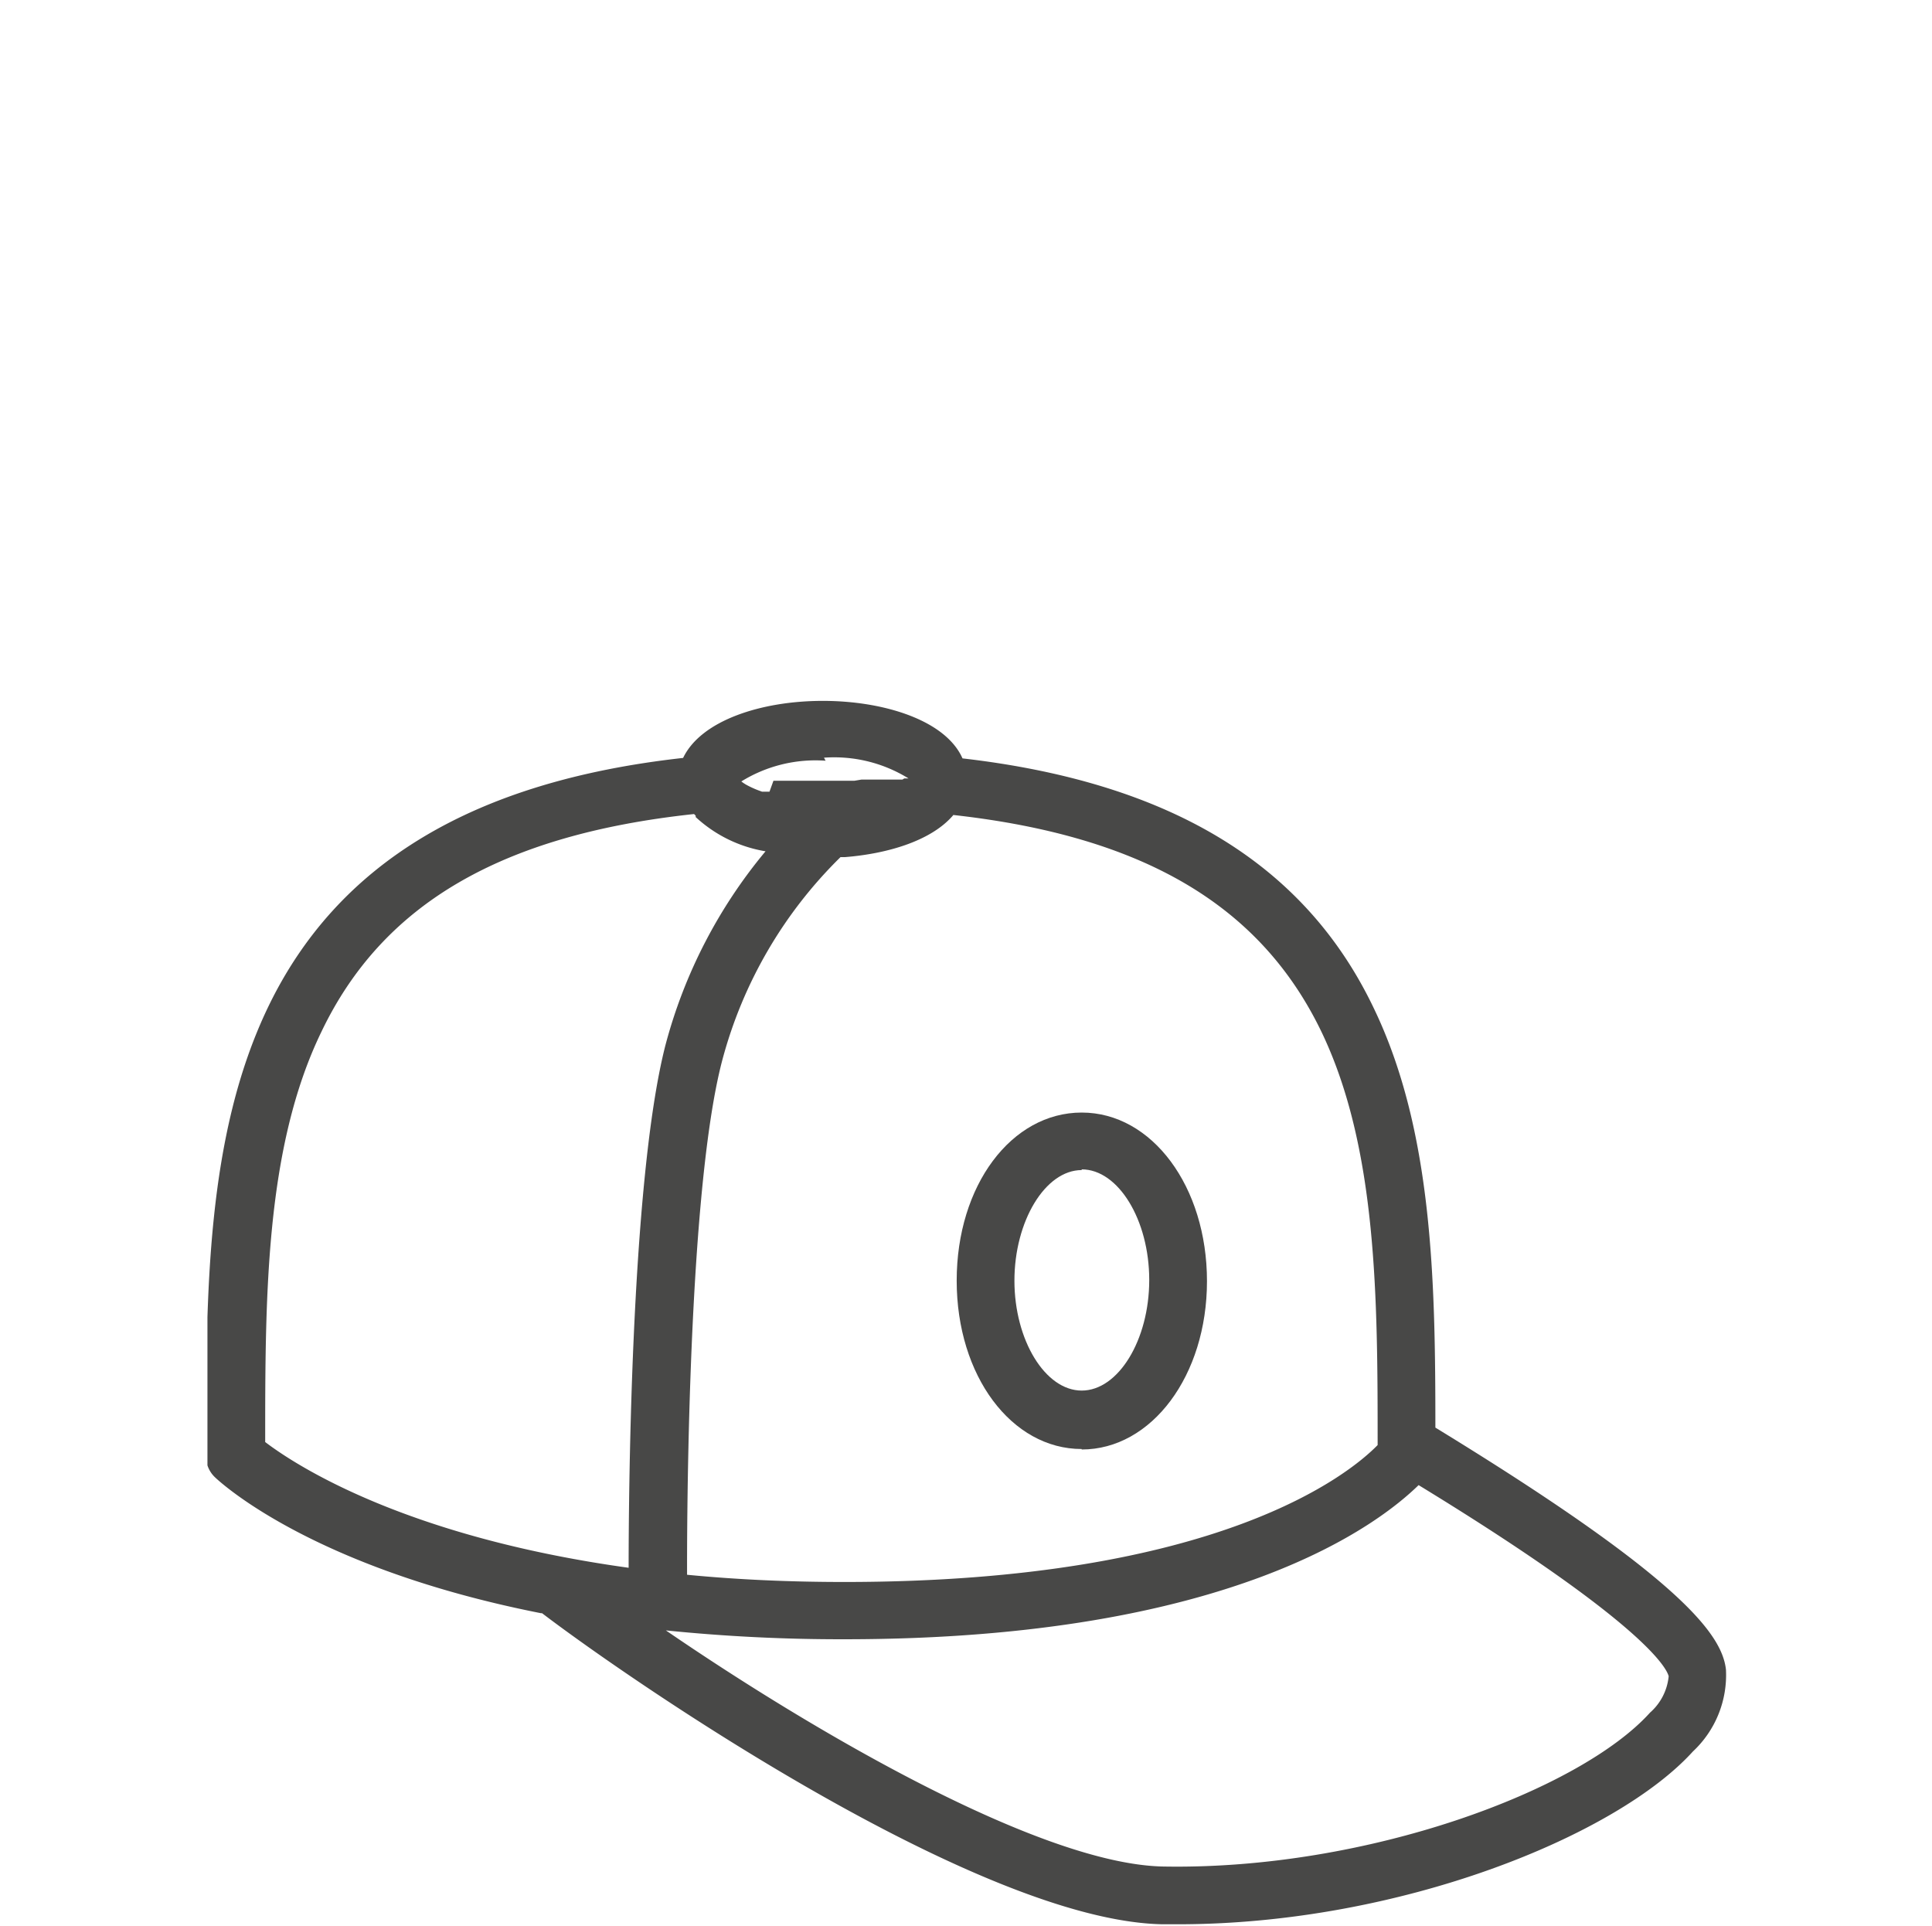 <svg xmlns="http://www.w3.org/2000/svg" xmlns:xlink="http://www.w3.org/1999/xlink" viewBox="0 0 82.98 82.73"><defs><clipPath id="a"><rect x="8.91" y="30.06" width="65.24" height="52.58" fill="none"/></clipPath></defs><g clip-path="url(#a)"><path d="M70.87,73.55c-3,3.33-12.14,6.77-20.91,6.61-5.29-.1-15.1-5.85-21.36-10.14a74.22,74.22,0,0,0,7.67.38c16.67,0,23-5,24.66-6.62,9.82,6,10.67,7.91,10.74,8.21a2.38,2.38,0,0,1-.8,1.56M11.39,61.93c0-6.23,0-12.65,2.42-17.63,2.62-5.47,7.71-8.45,16-9.34l.07.07,0,.06a5.81,5.81,0,0,0,3,1.47,21.63,21.63,0,0,0-4.3,8.33C27.05,50.85,27,65,27,67.33,17.4,66,12.69,62.92,11.39,61.93m24-29.39a6.07,6.07,0,0,1,3.63.89l0,0,0,0-.06,0,0,0-.07,0-.05,0-.08.05,0,0-.1,0-.06,0-.12,0-.06,0-.13,0-.08,0-.14,0-.08,0-.16,0-.08,0-.18,0-.08,0-.22,0H37l-.3.05h0l-.3,0h-.13l-.21,0H34.85l-.25,0h-.13l-.22,0-.13,0-.2,0-.12,0-.19,0-.11,0-.18,0-.1,0L33.05,34,33,34,32.79,34l-.06,0-.19-.07h0a4.13,4.13,0,0,1-.51-.24h0l-.11-.07h0l-.08-.06h0a.08.08,0,0,1,0,0,6.06,6.06,0,0,1,3.62-.89M40.94,35c8.19.91,13.23,3.9,15.84,9.36,2.38,5,2.39,11.46,2.39,17.7-1.16,1.19-6.78,5.88-22.9,5.88-2.46,0-4.7-.11-6.76-.31,0-.41-.07-16.09,1.51-22.09a19.09,19.09,0,0,1,5.08-8.73h.19c1.88-.15,3.73-.72,4.65-1.8M74.13,71.7c-.17-1.47-1.8-3.86-12.48-10.39,0-6.29-.11-12.74-2.64-18-2.95-6.19-8.73-9.71-17.67-10.74-.72-1.63-3.36-2.47-6-2.47s-5.23.84-6,2.45c-9,1-14.85,4.51-17.83,10.71-2.66,5.54-2.66,12.33-2.66,18.9v.39a1.23,1.23,0,0,0,.38.89c.22.21,4.17,3.9,14,5.84l.05,0C26.94,72.07,42,82.49,49.92,82.64h.68c9.51,0,18.82-3.79,22.11-7.42a4.49,4.49,0,0,0,1.42-3.52" fill="#484847"/><path d="M46.46,50.22c1.57,0,2.9,2.17,2.9,4.75s-1.33,4.75-2.9,4.75S43.57,57.55,43.57,55s1.32-4.75,2.89-4.75m0,12c3,0,5.38-3.17,5.38-7.23s-2.36-7.24-5.38-7.24S41.09,50.91,41.09,55s2.36,7.23,5.37,7.23" fill="#484847"/></g></svg>
